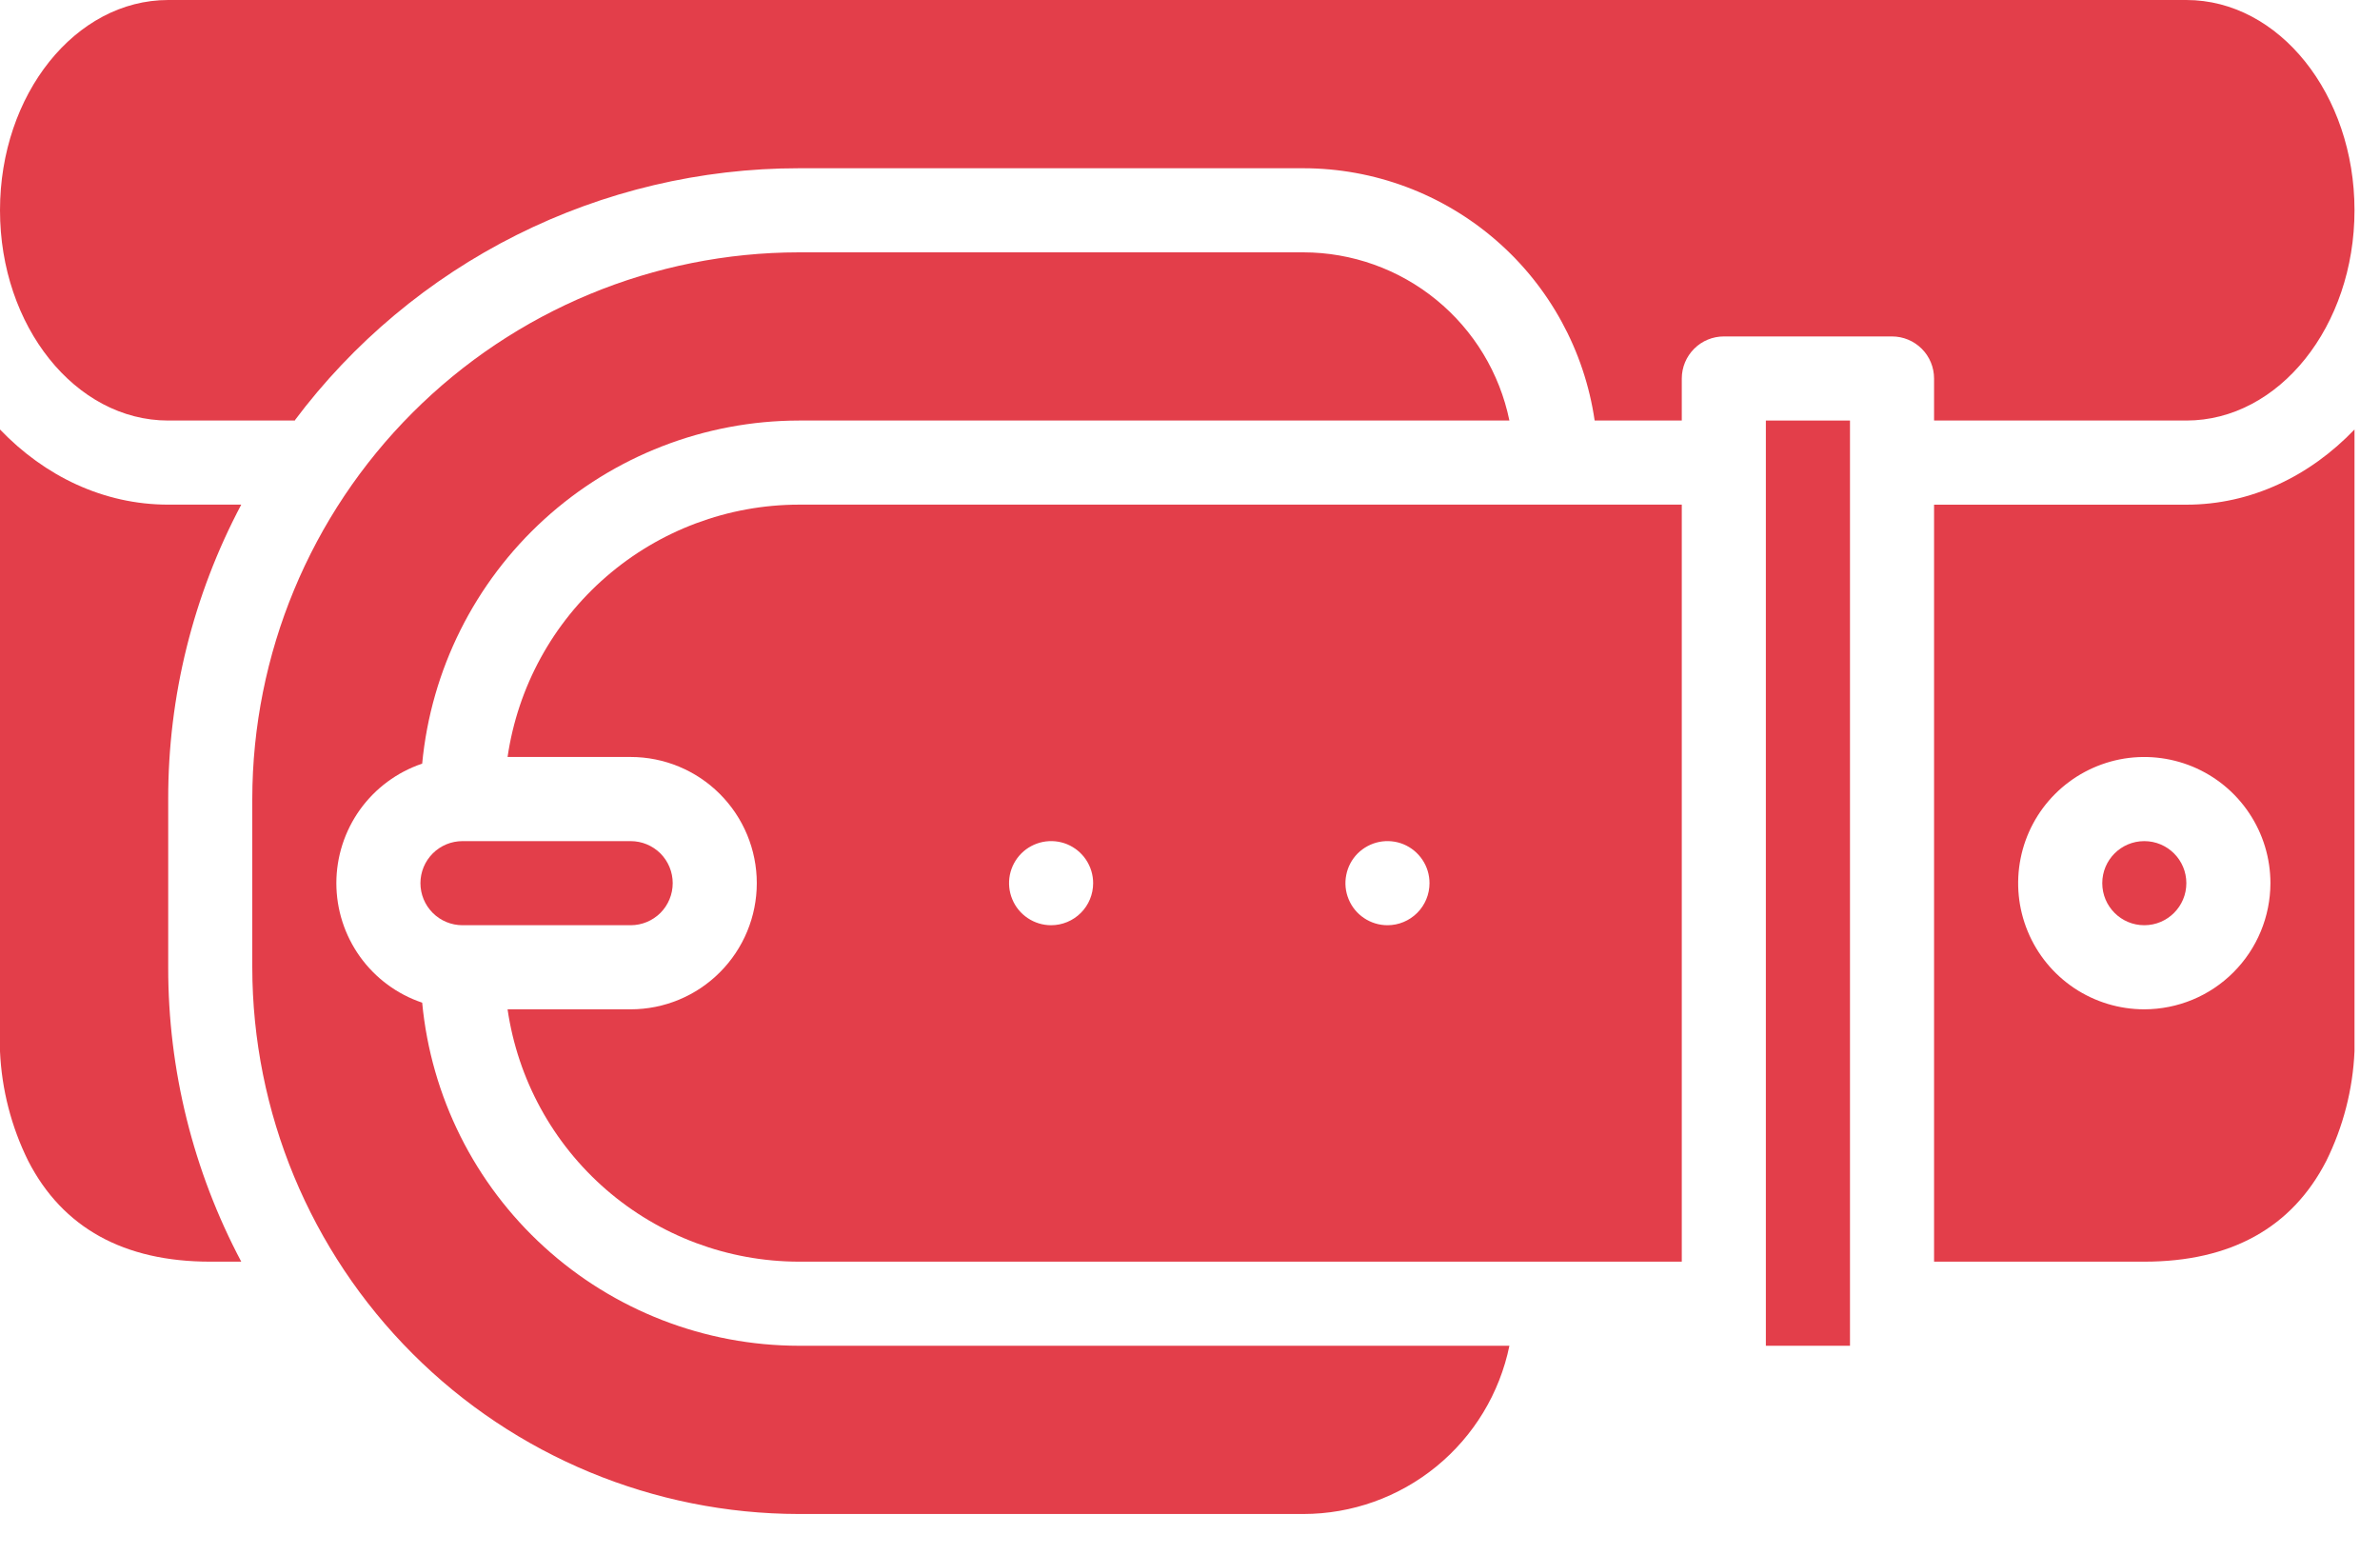 <svg width="49" height="32" viewBox="0 0 49 32" fill="none" xmlns="http://www.w3.org/2000/svg">
<path d="M4.967 10.387H3.463C2.133 10.387 0.92 9.801 0 8.84V21.641C0.035 22.425 0.233 23.194 0.582 23.898C1.289 25.272 2.55 25.969 4.328 25.969H4.967C3.977 24.103 3.46 22.022 3.463 19.909V16.447C3.46 14.334 3.977 12.254 4.967 10.387Z" fill="#E33E4A"/>
<path d="M8.692 20.638C8.177 20.465 7.729 20.134 7.412 19.692C7.096 19.251 6.925 18.722 6.925 18.178C6.925 17.635 7.096 17.105 7.412 16.664C7.729 16.223 8.177 15.892 8.692 15.718C8.875 13.788 9.771 11.995 11.205 10.689C12.639 9.384 14.508 8.659 16.447 8.656H31.076C30.875 7.679 30.344 6.802 29.571 6.171C28.799 5.54 27.832 5.195 26.835 5.194H16.447C13.464 5.197 10.603 6.384 8.494 8.494C6.384 10.603 5.197 13.464 5.194 16.447V19.91C5.197 22.893 6.384 25.753 8.494 27.863C10.603 29.973 13.464 31.159 16.447 31.163H26.835C27.832 31.162 28.799 30.817 29.571 30.186C30.344 29.555 30.875 28.677 31.076 27.7H16.447C14.508 27.698 12.639 26.973 11.205 25.667C9.771 24.362 8.875 22.569 8.692 20.638Z" fill="#E33E4A"/>
<path d="M16.447 10.387C14.99 10.389 13.583 10.915 12.482 11.869C11.381 12.822 10.66 14.14 10.45 15.581H12.984C13.673 15.581 14.334 15.855 14.82 16.342C15.307 16.829 15.581 17.489 15.581 18.178C15.581 18.867 15.307 19.527 14.82 20.014C14.334 20.501 13.673 20.775 12.984 20.775H10.45C10.66 22.216 11.381 23.534 12.482 24.488C13.583 25.441 14.99 25.967 16.447 25.969H34.625V10.387H16.447ZM21.64 19.044C21.469 19.044 21.302 18.993 21.16 18.898C21.017 18.803 20.906 18.668 20.841 18.509C20.775 18.351 20.758 18.177 20.791 18.009C20.825 17.841 20.907 17.687 21.028 17.566C21.149 17.445 21.304 17.363 21.472 17.329C21.64 17.296 21.814 17.313 21.972 17.378C22.13 17.444 22.265 17.555 22.36 17.697C22.455 17.84 22.506 18.007 22.506 18.178C22.506 18.408 22.415 18.628 22.253 18.79C22.09 18.953 21.87 19.044 21.64 19.044ZM28.566 19.044C28.394 19.044 28.227 18.993 28.085 18.898C27.942 18.803 27.831 18.668 27.766 18.509C27.7 18.351 27.683 18.177 27.717 18.009C27.75 17.841 27.832 17.687 27.953 17.566C28.075 17.445 28.229 17.363 28.397 17.329C28.565 17.296 28.739 17.313 28.897 17.378C29.055 17.444 29.19 17.555 29.285 17.697C29.381 17.84 29.431 18.007 29.431 18.178C29.431 18.408 29.34 18.628 29.178 18.79C29.015 18.953 28.795 19.044 28.566 19.044Z" fill="#E33E4A"/>
<path d="M36.356 8.656H38.088V27.7H36.356V8.656Z" fill="#E33E4A"/>
<path d="M9.522 19.044H12.984C13.214 19.044 13.434 18.953 13.597 18.791C13.759 18.628 13.85 18.408 13.85 18.178C13.85 17.949 13.759 17.729 13.597 17.566C13.434 17.404 13.214 17.313 12.984 17.313H9.522C9.292 17.313 9.072 17.404 8.91 17.566C8.747 17.729 8.656 17.949 8.656 18.178C8.656 18.408 8.747 18.628 8.91 18.791C9.072 18.953 9.292 19.044 9.522 19.044Z" fill="#E33E4A"/>
<path d="M44.147 19.044C44.625 19.044 45.013 18.657 45.013 18.178C45.013 17.7 44.625 17.313 44.147 17.313C43.669 17.313 43.282 17.7 43.282 18.178C43.282 18.657 43.669 19.044 44.147 19.044Z" fill="#E33E4A"/>
<path d="M45.013 0H3.463C1.553 0 0 1.942 0 4.328C0 6.715 1.553 8.656 3.463 8.656H6.059V8.665C7.267 7.05 8.835 5.739 10.638 4.836C12.441 3.933 14.43 3.463 16.447 3.463H26.835C28.291 3.464 29.698 3.99 30.799 4.944C31.9 5.897 32.621 7.215 32.831 8.656H34.625V7.791C34.625 7.561 34.717 7.341 34.879 7.179C35.041 7.016 35.261 6.925 35.491 6.925H38.953C39.183 6.925 39.403 7.016 39.566 7.179C39.728 7.341 39.819 7.561 39.819 7.791V8.656H45.013C46.922 8.656 48.475 6.715 48.475 4.328C48.475 1.942 46.922 0 45.013 0Z" fill="#E33E4A"/>
<path d="M45.013 10.388H39.819V25.969H44.147C45.926 25.969 47.186 25.272 47.893 23.898C48.242 23.193 48.441 22.424 48.475 21.638V8.84C47.555 9.801 46.342 10.388 45.013 10.388ZM44.147 20.775C43.633 20.775 43.131 20.623 42.704 20.338C42.277 20.052 41.944 19.647 41.748 19.172C41.551 18.698 41.5 18.175 41.6 17.672C41.7 17.168 41.947 16.705 42.311 16.342C42.674 15.979 43.137 15.732 43.64 15.631C44.144 15.531 44.666 15.583 45.141 15.779C45.615 15.976 46.021 16.308 46.306 16.736C46.592 17.163 46.744 17.665 46.744 18.178C46.743 18.867 46.469 19.527 45.982 20.014C45.496 20.501 44.836 20.774 44.147 20.775Z" fill="#E33E4A"/>
</svg>
